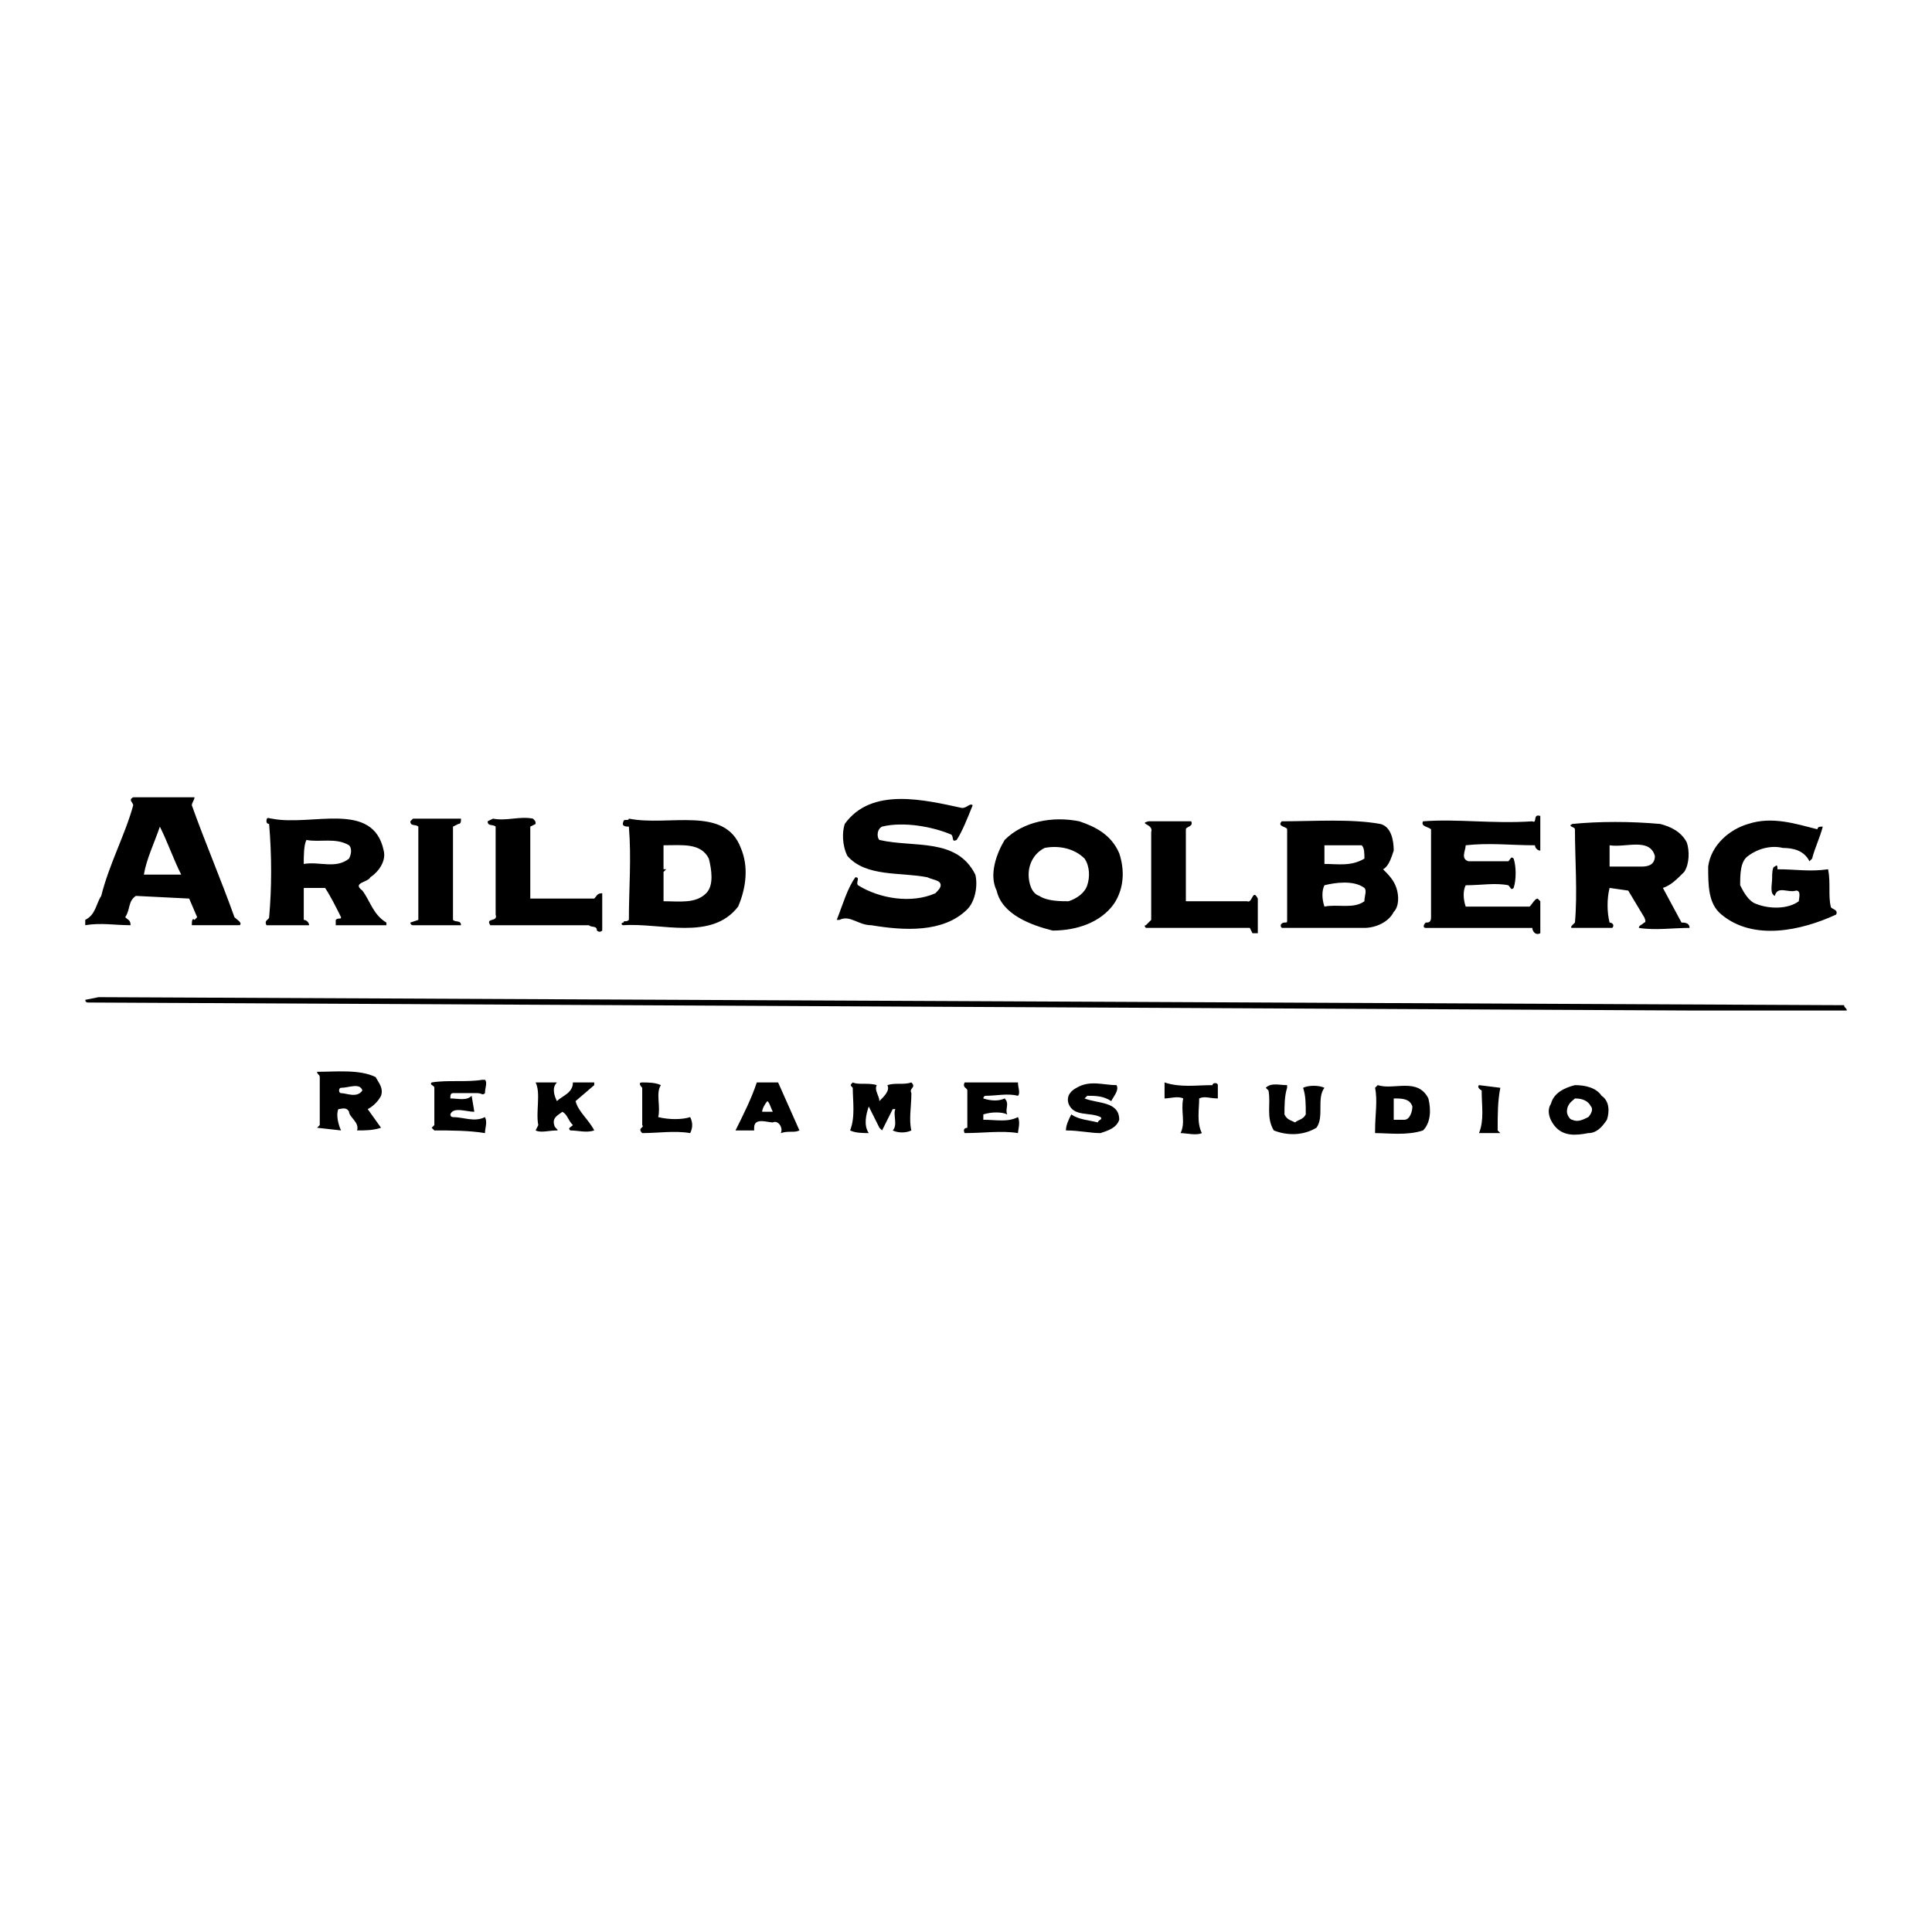 <?xml version="1.0" encoding="utf-8"?>
<!-- Generator: Adobe Illustrator 13.0.0, SVG Export Plug-In . SVG Version: 6.00 Build 14576)  -->
<!DOCTYPE svg PUBLIC "-//W3C//DTD SVG 1.0//EN" "http://www.w3.org/TR/2001/REC-SVG-20010904/DTD/svg10.dtd">
<svg version="1.0" id="Layer_1" xmlns="http://www.w3.org/2000/svg" xmlns:xlink="http://www.w3.org/1999/xlink" x="0px" y="0px"
	 width="192.756px" height="192.756px" viewBox="0 0 192.756 192.756" enable-background="new 0 0 192.756 192.756"
	 xml:space="preserve">
<g>
	<polygon fill-rule="evenodd" clip-rule="evenodd" fill="#FFFFFF" points="0,0 192.756,0 192.756,192.756 0,192.756 0,0 	"/>
	<path fill-rule="evenodd" clip-rule="evenodd" d="M19.405,79.548c0,0.266-0.266,0.532-0.266,0.797
		c1.33,3.723,2.925,7.445,4.254,11.167c0.266,0.266,0.798,0.532,0.532,0.797h-4.786c0-0.266,0-0.797,0.266-0.532l0.266-0.266
		l-0.797-1.861l-5.318-0.266c-0.797,0.532-0.532,1.33-1.063,2.127c0.266,0.266,0.532,0.266,0.532,0.797c-1.595,0-2.925-0.266-4.52,0
		c0-0.266,0-0.532,0-0.532c1.063-0.532,1.063-1.595,1.595-2.393c0.798-3.19,2.393-6.115,3.191-9.04c0-0.266-0.532-0.532,0-0.797
		H19.405L19.405,79.548z M95.979,80.611c0.532,0,0.798-0.532,1.064-0.266c-0.532,1.33-1.064,2.659-1.596,3.457
		c-0.532,0.266-0.266-0.266-0.532-0.532c-1.861-0.797-4.786-1.329-6.913-0.797c-0.532,0.266-0.532,1.063-0.266,1.329
		c3.457,0.798,7.71-0.266,9.572,3.457c0.266,1.063,0,2.659-0.798,3.457c-2.393,2.393-6.381,2.127-9.571,1.595
		c-1.33,0-2.127-1.063-3.191-0.532h-0.266c0.532-1.33,1.064-3.19,1.861-4.254c0.532,0,0,0.532,0.266,0.798
		c2.127,1.33,5.318,1.861,7.71,0.798c0.266-0.266,0.532-0.532,0.532-0.798c0-0.532-0.798-0.532-1.33-0.798
		c-2.658-0.532-6.115,0-7.976-2.127c-0.532-1.063-0.532-2.393-0.266-3.19C86.939,78.484,92.257,79.813,95.979,80.611L95.979,80.611z
		 M153.676,81.409c0,1.064,0,2.127,0,3.457c-0.266,0-0.532-0.266-0.532-0.532c-2.393,0-4.52-0.266-6.913,0
		c0,0.532-0.531,1.33,0.267,1.595h3.987c0.267-0.266,0.267-0.532,0.532-0.266c0.266,0.797,0.266,2.127,0,2.925
		c-0.266,0.266-0.266,0-0.532-0.266c-1.329-0.266-2.658,0-4.254,0c-0.266,0.532-0.266,1.33,0,2.127h6.382
		c0.266-0.266,0.531-0.797,0.798-0.797l0.266,0.266v3.191c-0.532,0.266-0.798-0.266-0.798-0.532h-10.636
		c-0.266,0-0.266-0.266,0-0.532c0.267,0,0.532,0,0.532-0.532v-8.774c-0.266-0.266-1.063-0.266-0.798-0.797
		c3.457-0.266,6.913,0.266,10.901,0C153.41,82.207,152.878,81.143,153.676,81.409L153.676,81.409z M38.283,84.865
		c0.266,1.063-0.532,2.127-1.33,2.659c-0.266,0.532-1.861,0.532-0.797,1.33c0.797,1.063,1.063,2.393,2.393,3.191v0.266
		c-1.596,0-3.191,0-5.052,0c0,0,0-0.266,0-0.532c0.266-0.266,0.532,0,0.532-0.266c-0.532-1.064-1.063-2.127-1.595-2.925h-2.127
		c0,0.797,0,2.127,0,3.19c0.266,0,0.532,0.266,0.532,0.532h-4.254c-0.266-0.532,0.266-0.532,0.266-0.797
		c0.266-2.925,0.266-6.116,0-9.306c0,0-0.266,0-0.266-0.266c0-0.532,0.266-0.266,0.532-0.266
		C31.104,82.473,37.219,79.813,38.283,84.865L38.283,84.865z M45.993,81.675c0,0.266,0,0.532-0.266,0.532l-0.532,0.266v9.306
		c0.266,0.266,0.797,0,0.797,0.532c-1.595,0-3.19,0-4.786,0c-0.266,0-0.266-0.266-0.266-0.266l0.797-0.266v-9.306
		c-0.266-0.266-0.797,0-0.797-0.532l0.266-0.266H45.993L45.993,81.675z M53.172,81.675c0.266,0.266,0.266,0.266,0.266,0.532
		l-0.532,0.266v7.179h0.266h6.116c0.266-0.266,0.266-0.532,0.797-0.532c0,1.329,0,2.659,0,3.722c-0.266,0.266-0.532,0-0.532,0
		c0-0.532-0.532-0.266-0.797-0.532h-9.838c-0.532-0.797,0.798-0.266,0.532-1.063v-8.774c-0.266-0.266-0.797,0-0.797-0.532
		l0.532-0.266C50.514,81.941,51.843,81.409,53.172,81.675L53.172,81.675z M73.911,84.6c0.797,1.861,0.532,3.988-0.266,5.849
		c-2.659,3.457-7.71,1.596-11.433,1.861c-0.266,0-0.266-0.266,0-0.266c0-0.266,0.266,0,0.531-0.266c0-3.19,0.266-6.115,0-9.306
		c-0.266,0-0.797,0-0.531-0.532c0-0.266,0.531,0,0.531-0.266C66.732,82.473,72.315,80.345,73.911,84.6L73.911,84.6z M111.666,85.131
		c0.532,1.595,0.532,3.457-0.531,5.052c-1.33,1.861-3.723,2.659-6.115,2.659c-2.128-0.532-5.052-1.595-5.584-3.988
		c-0.798-1.595,0-3.722,0.798-5.052c1.861-1.861,4.786-2.393,7.444-1.861C109.273,82.473,110.869,83.27,111.666,85.131
		L111.666,85.131z M118.845,81.941c0.267,0.532-0.531,0.532-0.531,0.797v7.179h6.115c0.531,0.266,0.531-1.329,1.063-0.266v3.457
		c-0.266,0-0.266,0-0.532,0l-0.266-0.532c-3.456,0-6.646,0-10.369,0c0,0-0.266-0.266,0-0.266l0.531-0.532v-8.774
		c0.267-0.798-1.329-0.798-0.266-1.063H118.845L118.845,81.941z M137.723,82.207c1.063,0.266,1.329,1.595,1.329,2.659
		c-0.266,0.798-0.531,1.595-1.063,1.861c0.532,0.532,1.063,1.063,1.33,1.861c0.266,0.797,0.266,1.861-0.267,2.393
		c-0.531,1.063-1.86,1.595-2.925,1.595c-2.925,0-5.583,0-8.242,0c-0.266-0.266,0-0.532,0.267-0.532c0.266,0,0.266,0,0.266-0.266
		v-9.04c0-0.266-1.063-0.266-0.532-0.797C131.075,81.941,134.798,81.675,137.723,82.207L137.723,82.207z M181.327,82.738
		c0-0.266,0.266-0.266,0.532-0.266c-0.267,1.063-0.798,2.127-1.063,3.19l-0.267,0.266c-0.531-1.063-1.595-1.329-2.658-1.329
		c-1.063-0.266-2.394,0-3.457,0.797c-0.797,0.532-0.797,1.861-0.797,2.925c0.266,0.532,0.797,1.595,1.595,1.861
		c1.329,0.532,3.19,0.532,4.255-0.266c0-0.266,0.266-1.063-0.267-1.063c-0.798,0.266-1.861-0.532-2.127,0.532
		c-0.532-0.266-0.266-1.063-0.266-1.861c0-0.266,0-1.063,0.266-1.063c0.266-0.266,0.266,0,0.266,0.266c1.861,0,3.19,0.266,5.052,0
		c0.266,1.33,0,2.659,0.266,3.722c0,0.266,0.798,0.266,0.532,0.798c-3.456,1.595-8.242,2.659-11.433,0
		c-1.33-1.063-1.33-2.925-1.33-4.786c0.267-2.127,2.127-3.722,3.988-4.254C176.808,81.409,179.2,82.207,181.327,82.738
		L181.327,82.738z M165.641,82.207c1.063,0.266,2.127,0.798,2.658,1.861c0.267,0.797,0.267,2.127-0.266,2.924
		c-0.798,0.798-1.329,1.33-2.127,1.596l1.861,3.457c0.266,0,0.798,0,0.798,0.532l0,0c-1.596,0-3.457,0.266-5.052,0
		c0-0.266,0.266-0.266,0.531-0.532c0.266,0,0-0.532,0-0.532l-1.596-2.659l-1.86-0.266c-0.267,1.063-0.267,2.393,0,3.457
		c0.266,0,0.531,0.266,0.266,0.532c-1.329,0-2.659,0-3.988,0c-0.266,0,0-0.266,0-0.266l0.266-0.266c0.267-2.925,0-6.381,0-9.306
		c0-0.266-0.798-0.266-0.266-0.532C159.525,81.941,162.716,81.941,165.641,82.207L165.641,82.207z M18.076,87.258h-3.722
		c0.266-1.595,1.063-3.19,1.595-4.786C16.746,84.068,17.278,85.663,18.076,87.258L18.076,87.258z M34.826,84.333
		c0.266,0.266,0.266,0.798,0,1.33c-1.33,1.063-2.924,0.266-4.52,0.532c0-0.798,0-1.861,0.266-2.393
		C31.902,84.068,33.497,83.536,34.826,84.333L34.826,84.333z M135.861,84.333c0.266,0.266,0.266,0.798,0.266,1.33
		c-1.329,0.797-2.658,0.532-3.988,0.532v-1.861H135.861L135.861,84.333z M70.721,85.663c0.266,1.063,0.532,2.659-0.266,3.457
		c-1.063,1.063-2.659,0.797-4.254,0.797v-2.925l0.266-0.266H66.2v-2.393C68.062,84.333,69.923,84.068,70.721,85.663L70.721,85.663z
		 M165.108,85.397c0,0.798-0.531,1.063-1.329,1.063h-3.19c0-0.797,0-1.595,0-2.127C162.184,84.6,164.577,83.536,165.108,85.397
		L165.108,85.397z M108.21,85.663c0.531,0.797,0.531,1.861,0.266,2.659s-1.063,1.33-1.861,1.595c-0.798,0-2.127,0-2.925-0.532
		c-0.798-0.266-1.063-1.329-1.063-2.127c0-1.063,0.532-2.127,1.596-2.659C105.551,84.333,107.146,84.6,108.21,85.663L108.21,85.663z
		 M136.127,88.588c0.267,0.266,0,0.797,0,1.329c-1.063,0.798-2.658,0.266-3.988,0.532c-0.266-0.797-0.266-1.595,0-2.127
		C133.202,88.056,135.063,87.79,136.127,88.588L136.127,88.588z"/>
	<path fill-rule="evenodd" clip-rule="evenodd" d="M183.986,100.287c0,0.266,0.266,0.266,0.266,0.531h-15.687L8.77,100.021
		c-0.266,0-0.266-0.268-0.266-0.268l1.33-0.266L183.986,100.287L183.986,100.287z"/>
	<path fill-rule="evenodd" clip-rule="evenodd" d="M37.485,107.465c0.266,0.531,0.797,1.064,0.532,1.861
		c-0.266,0.531-0.798,1.064-1.33,1.33l1.33,1.861c-0.798,0.266-1.596,0.266-2.393,0.266c0.266-0.797-0.798-1.33-0.798-1.861
		c-0.266-0.531-0.798-0.266-1.063-0.266c-0.266,0.531,0,1.596,0.266,2.127l-2.393-0.266l0.266-0.266v-4.787
		c0-0.266-0.266-0.266-0.266-0.531C33.497,106.934,35.89,106.668,37.485,107.465L37.485,107.465z M48.386,109.061
		c-0.266,0.266-0.266,0-0.797,0h-2.393c-0.266,0-0.266,0.266-0.266,0.531c0.798,0,1.595,0.266,2.127-0.266l0.266,1.596
		c-0.798,0-2.127-0.531-2.393,0.266c0,0,0,0.266,0.266,0.266c1.063,0,2.127,0.533,3.19,0c0.266,0.533,0,1.064,0,1.596
		c-1.595-0.266-3.457-0.266-5.052-0.266l-0.266-0.266l0.266-0.266v-3.723c0-0.266-0.532-0.266-0.266-0.533
		c1.596-0.266,3.457,0,5.052-0.266c0,0,0,0,0.266,0C48.652,107.996,48.386,108.529,48.386,109.061L48.386,109.061z M101.562,107.996
		c0,0.533,0.266,1.064,0,1.33c-1.063-0.266-2.127,0-3.19,0c-0.266,0-0.266,0.266-0.266,0.266c0.798,0.266,1.595,0.266,2.127,0
		c0.532,0.533,0,1.064,0.266,1.596c-0.531-0.266-1.595-0.266-2.393,0v0.531c1.329,0,2.393,0.268,3.456-0.266
		c0.266,0.533,0,1.33,0,1.596c-1.595-0.266-3.456,0-5.317,0c-0.266-0.531,0.266-0.531,0.266-0.531v-3.723
		c0-0.266-0.532-0.266-0.266-0.799h4.786C101.297,107.996,101.297,107.996,101.562,107.996L101.562,107.996z M55.565,107.996
		c-0.532,0.533-0.266,1.33,0,1.861c0.532-0.531,1.595-0.797,1.595-1.861h2.127v0.268l-1.861,1.594
		c0.266,1.064,1.33,1.861,1.861,2.926c-0.798,0.266-1.595,0-2.393,0c-0.266-0.266,0-0.266,0.266-0.531
		c-0.532-0.533-0.532-1.064-1.063-1.33c-0.266,0.266-1.063,0.531-0.797,1.33c0,0.266,0.532,0.531,0.266,0.531
		c-0.797,0-1.595,0.266-2.127,0l0.266-0.531c-0.266-1.33,0.266-3.191-0.266-4.256C53.97,107.996,55.033,107.996,55.565,107.996
		L55.565,107.996z M65.935,108.264c-0.532,0.797,0,2.127-0.266,3.189c1.064,0.266,2.393,0.266,3.191,0
		c0.266,0.533,0.266,1.064,0,1.596c-1.595-0.266-3.191,0-4.786,0c-0.532-0.531,0.266-0.531,0-0.797v-3.723c0,0-0.532-0.533,0-0.533
		S65.403,107.996,65.935,108.264L65.935,108.264z M79.761,112.783c-0.532,0.266-1.064,0-1.861,0.266
		c0.266-0.531-0.266-1.33-0.798-1.062c-0.532,0-1.861-0.533-1.861,0.531c0,0.266,0,0.266,0,0.266h-1.861
		c0.798-1.596,1.596-3.191,2.127-4.787h2.127L79.761,112.783L79.761,112.783z M87.471,108.264c-0.266,0.531,0.266,1.062,0.266,1.594
		c0.532-0.531,1.063-1.062,0.798-1.594c0.797-0.268,1.595,0,2.393-0.268c0.532,0.533-0.266,0.533,0,1.064
		c0,1.33-0.266,2.658,0,3.723c-0.532,0.266-1.33,0.266-1.861,0c0.532-0.531,0-1.596,0.266-2.127h-0.266l-1.063,2.127l-0.266-0.266
		l-1.063-2.127c-0.266,0.797-0.532,1.861,0,2.658c-0.532,0-1.33,0-1.861-0.266c0.532-1.33,0.266-2.926,0.266-4.254
		c-0.266-0.266-0.266-0.266,0-0.533C85.61,108.264,86.673,107.996,87.471,108.264L87.471,108.264z M120.972,108.264
		c0-0.268,0.532-0.268,0.532,0v1.328c-0.798,0-1.329-0.266-1.861,0c0,1.064-0.266,2.395,0.266,3.457c-0.531,0.266-1.595,0-2.127,0
		c0.532-1.062,0-2.127,0.267-3.457c-0.532-0.266-1.33,0-1.861,0v-1.596C117.781,108.529,119.377,108.264,120.972,108.264
		L120.972,108.264z M111.4,108.264c0.266,0.531-0.266,1.062-0.531,1.594c-0.798-0.531-1.596-0.531-2.394-0.531l-0.266,0.266
		c1.329,0.533,3.456,0.266,3.456,2.127c-0.266,0.799-1.063,1.064-1.861,1.33c-1.063,0-2.127-0.266-3.456-0.266
		c0-0.531,0.266-1.064,0.532-1.596c0.797,0.531,1.595,0.531,2.658,0.799c0-0.268,0.532-0.268,0.266-0.533
		c-1.063-0.531-2.658,0-3.19-1.328c-0.266-0.799,0.267-1.33,0.798-1.596C108.741,107.73,110.071,108.264,111.4,108.264
		L111.4,108.264z M128.417,108.529c-0.266,0.797-0.266,1.861-0.266,2.658c0.266,0.531,0.531,0.531,1.063,0.799
		c0.266-0.268,0.797-0.268,1.063-0.799c0-1.062,0-1.861-0.267-2.658c0.532-0.266,1.596-0.266,2.127,0
		c-0.797,1.062,0,2.924-0.797,3.988c-1.33,0.797-2.925,0.797-4.254,0.266c-0.798-1.33-0.267-2.658-0.532-3.988l-0.266-0.266
		c0.531-0.533,1.329-0.266,2.127-0.266V108.529L128.417,108.529z M142.509,109.592c0.266,1.064,0.266,2.395-0.532,3.191
		c-1.595,0.531-3.456,0.266-4.785,0.266v-0.266c0-1.596,0.266-2.926,0-4.254l0.266-0.266
		C139.052,108.795,141.445,107.465,142.509,109.592L142.509,109.592z M159.791,109.326c0.798,0.531,0.798,1.596,0.531,2.393
		c-0.531,0.799-1.063,1.33-1.86,1.33c-1.33,0.266-2.394,0.266-3.191-0.531c-0.531-0.531-1.063-1.596-0.531-2.393
		c0.266-1.064,1.329-1.596,2.393-1.861C158.195,108.264,159.259,108.529,159.791,109.326L159.791,109.326z M149.688,108.529
		c-0.266,1.328-0.266,2.658-0.266,4.254l0.266,0.266h-2.127c0.531-1.33,0.266-2.658,0.266-4.254c0,0-0.531-0.266-0.266-0.531
		L149.688,108.529L149.688,108.529z M36.156,108.795c-0.532,0.797-1.595,0.266-2.127,0.266c-0.266,0-0.266-0.531,0-0.531
		C34.826,108.529,35.89,107.996,36.156,108.795L36.156,108.795z M140.913,110.391c0,0.531-0.266,1.328-0.797,1.328h-1.064v-2.127
		C139.85,109.592,140.647,109.592,140.913,110.391L140.913,110.391z M158.728,110.391c0.266,0.266,0,0.797-0.266,1.062
		c-0.532,0.266-1.063,0.533-1.596,0.266c-0.266,0-0.532-0.531-0.532-0.797c0-0.797,0.532-1.064,0.798-1.33
		C157.93,109.592,158.462,109.857,158.728,110.391L158.728,110.391z M77.102,110.922h-1.063c0-0.266,0.266-0.797,0.532-1.064
		C76.836,110.125,76.836,110.391,77.102,110.922L77.102,110.922z"/>
</g>
</svg>
